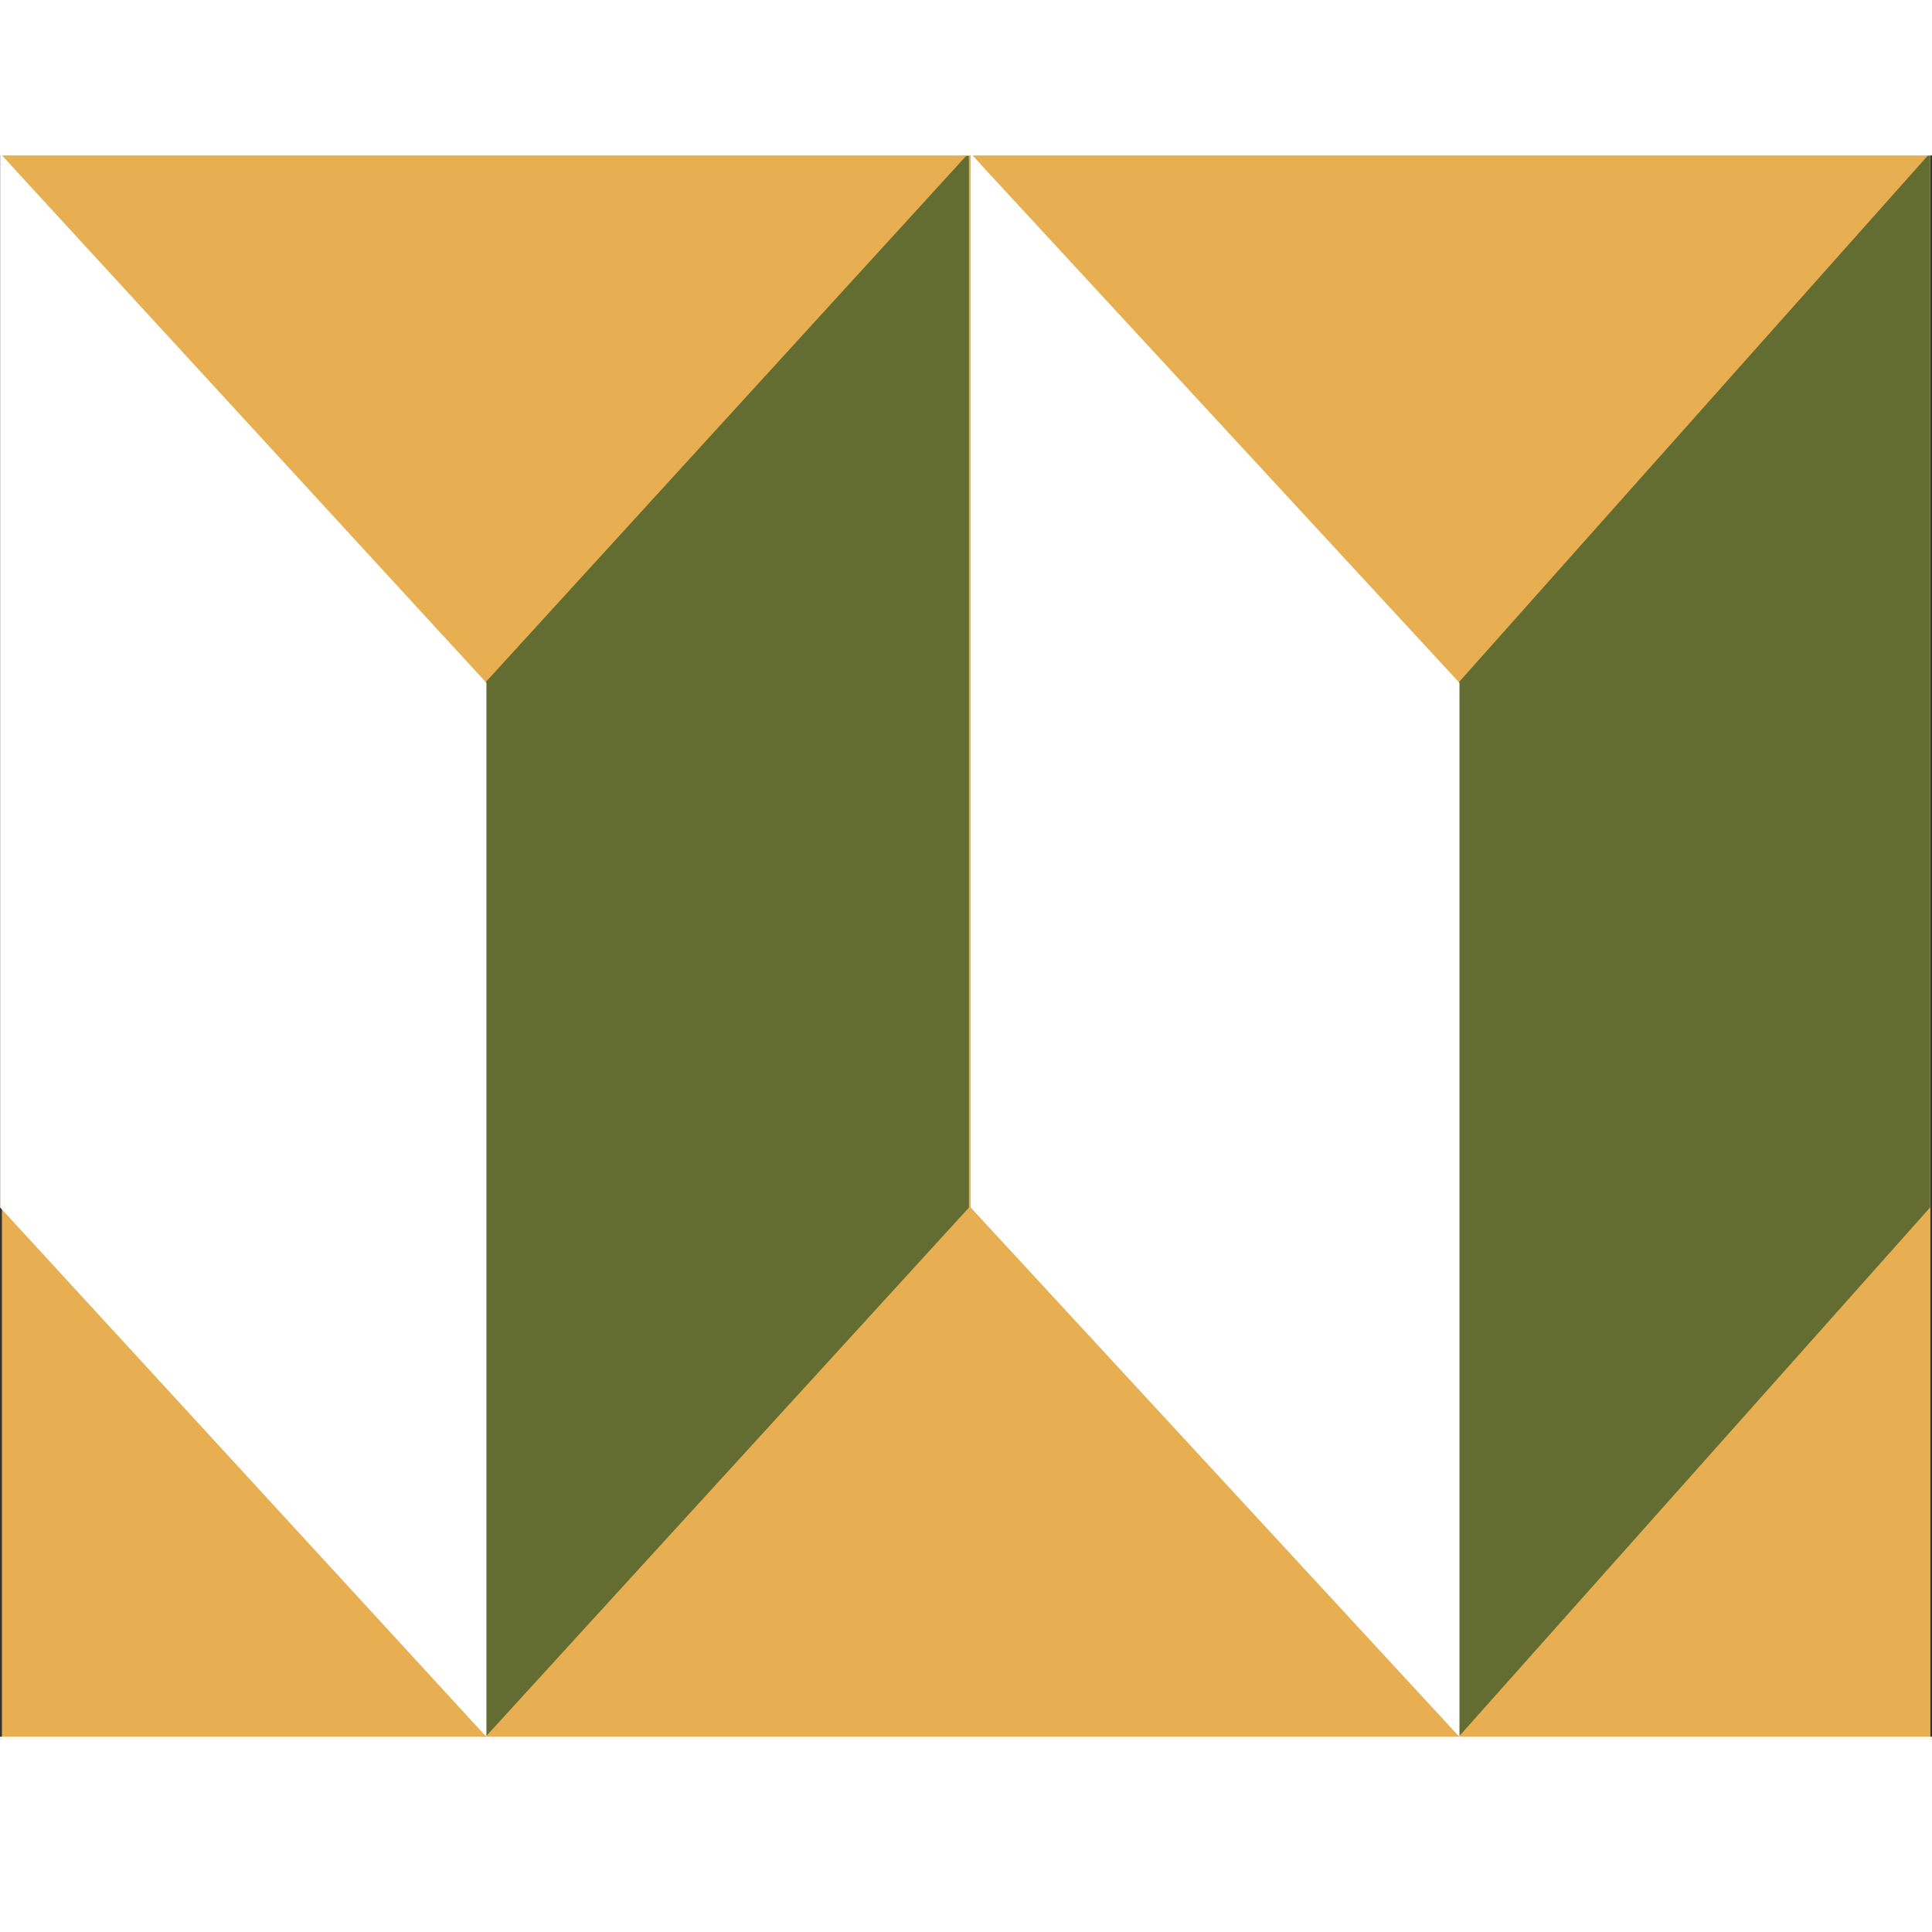 <?xml version="1.0" encoding="utf-8"?>
<!-- Generator: Adobe Illustrator 16.0.0, SVG Export Plug-In . SVG Version: 6.00 Build 0)  -->
<!DOCTYPE svg PUBLIC "-//W3C//DTD SVG 1.1//EN" "http://www.w3.org/Graphics/SVG/1.1/DTD/svg11.dtd">
<svg version="1.1" id="_x31_" xmlns="http://www.w3.org/2000/svg" xmlns:xlink="http://www.w3.org/1999/xlink" x="0px" y="0px"
	 width="404px" height="404px" viewBox="0 0 404 404" enable-background="new 0 0 404 404" xml:space="preserve">
<rect x="0" y="0" width="404" height="404" fill="#333333" stroke="none"/>
<g id="areacolor">
	<rect x="0.402" y="0.663" fill-rule="evenodd" clip-rule="evenodd" fill="#E7AE52" width="403.262" height="402.746"/>
	<path fill-rule="evenodd" clip-rule="evenodd" fill="#FFFFFF" d="M404,32.498H203.371l1.736,1.886h-2.139v-1.886H0.434l1.736,1.886
		H0.031v-1.886H0V0h404V32.498z M404,404H0v-40.377h404V404z"/>
	<polygon fill-rule="evenodd" clip-rule="evenodd" fill="#636D31" points="403.629,32.584 403.629,252.461 305.016,363.186 
		305.016,142.714 403.08,32.584 	"/>
	<polygon fill-rule="evenodd" clip-rule="evenodd" fill="#636D31" points="202.602,32.608 202.602,252.531 101.451,363.276 
		101.451,142.761 202.033,32.608 	"/>
	<polygon fill-rule="evenodd" clip-rule="evenodd" fill="#FFFFFF" points="202.969,34.344 205.04,34.344 305.189,142.792 
		305.189,363.166 404,363.166 404,363.588 0,363.588 0,363.166 101.684,363.166 0.031,252.492 0.031,34.344 2.103,34.344 
		101.719,142.792 101.719,363.166 305.153,363.166 202.969,252.492 	"/>
</g>
</svg>
